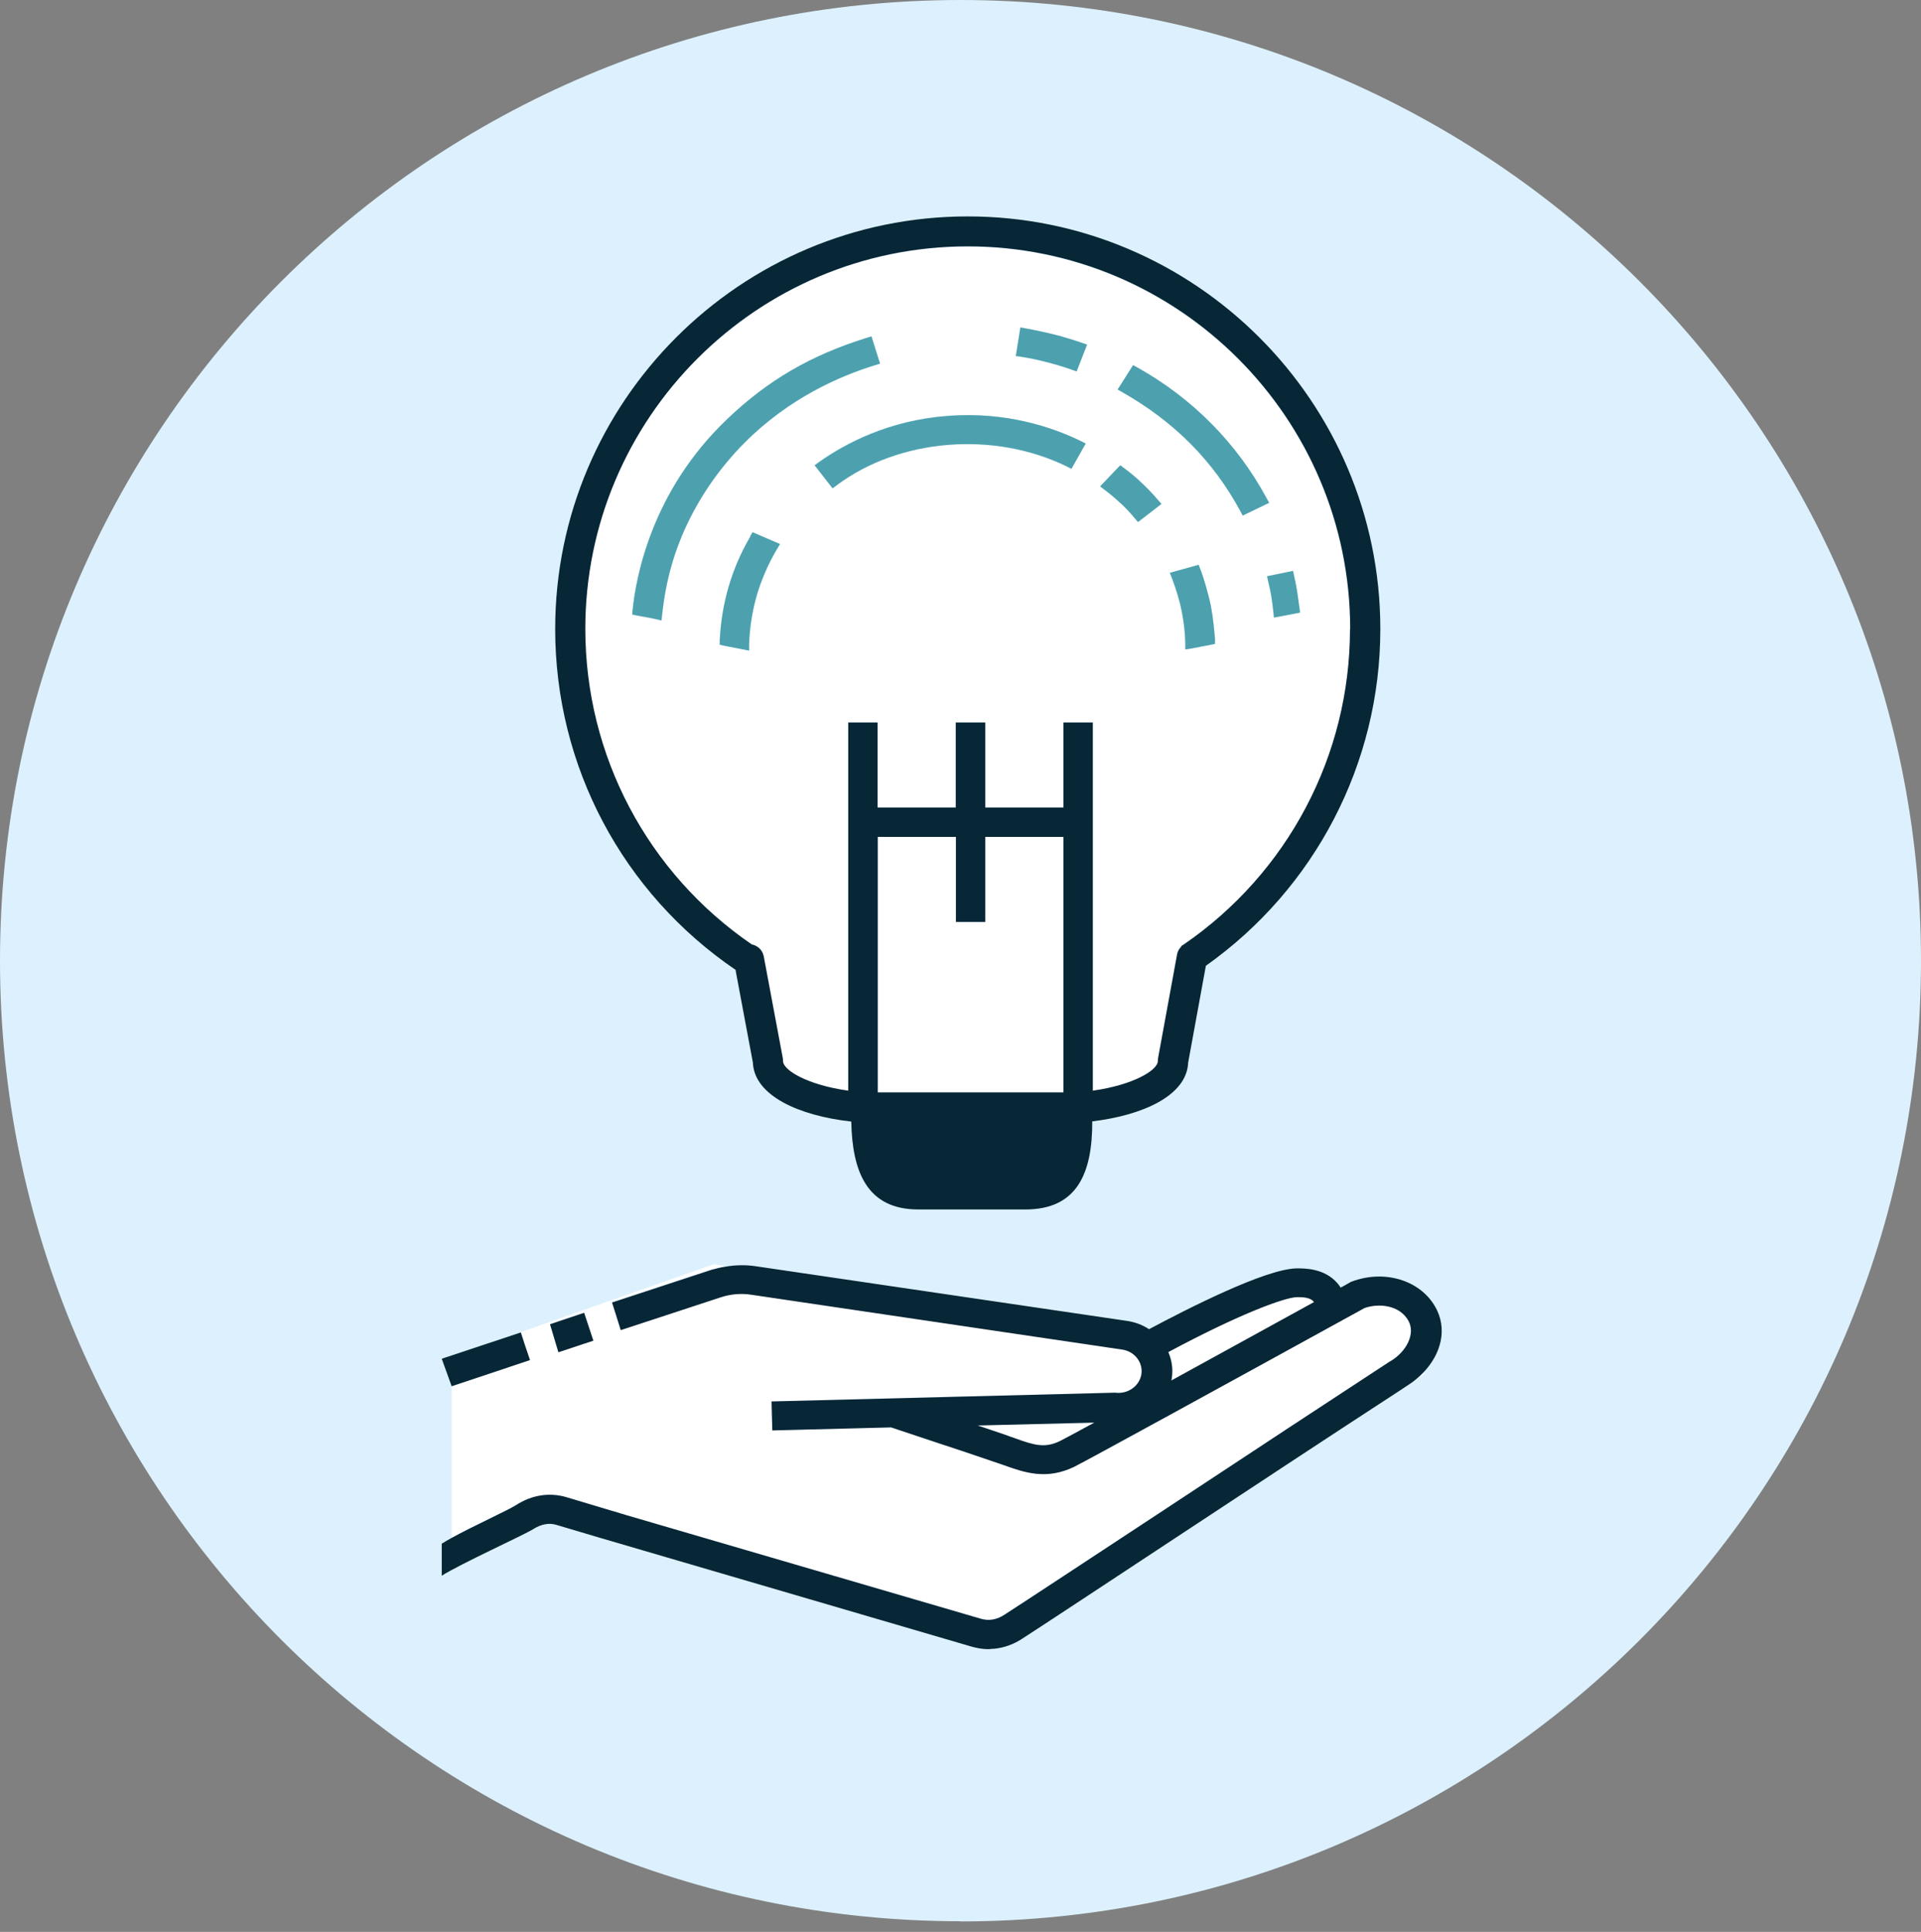 <svg xmlns="http://www.w3.org/2000/svg" width="180" height="181" viewBox="0 0 180 181" fill="none"><rect x="0" y="0" width="180" height="181" fill="#808080" stroke="none"/><g id="Group 171"><path id="Vector" d="M90 180.018C139.716 180.018 180 139.716 180 90.018C180 40.32 139.716 0 90 0C40.284 0 0 40.302 0 90C0 139.698 40.302 180 90 180" fill="#DCF1FD"></path><path id="Vector_2" d="M54.844 58.934C54.844 70.814 60.668 81.782 70.439 88.499C70.993 88.606 71.458 89.035 71.565 89.625L73.351 99.164C73.351 99.164 73.369 99.343 73.369 99.432C73.369 100.272 75.638 101.665 79.479 102.201V67.705H82.23V75.673H89.554V67.705H92.323V75.673H99.647V67.705H102.399V102.201C106.222 101.665 108.49 100.272 108.49 99.432C108.49 99.343 108.49 99.271 108.508 99.182L110.295 89.428C110.348 89.124 110.509 88.892 110.705 88.696V88.66C110.705 88.66 110.813 88.571 110.866 88.535C110.866 88.535 110.884 88.535 110.902 88.517C120.674 81.818 126.497 70.796 126.497 58.952C126.497 39.194 110.42 23.116 90.662 23.116C70.904 23.116 54.826 39.194 54.826 58.952L54.844 58.934ZM112.563 60.595C112.152 60.685 111.795 60.756 111.634 60.774L111.081 60.863V60.309C111.027 59.345 110.938 58.398 110.759 57.451C110.563 56.379 110.259 55.325 109.812 54.182L109.616 53.682L112.313 52.932L112.474 53.343C112.796 54.146 113.296 55.861 113.474 56.844C113.671 57.916 113.796 59.166 113.832 59.916V60.345L112.563 60.595ZM121.21 53.807C121.317 54.325 121.424 54.861 121.531 55.433C121.638 56.022 121.71 56.54 121.763 57.094L121.799 57.398L119.352 57.862L119.316 57.505C119.28 56.987 119.209 56.54 119.12 55.951C119.03 55.397 118.905 54.861 118.78 54.325L118.709 53.986L121.138 53.485L121.21 53.807ZM106.186 34.21L106.579 34.424C111.706 37.265 115.904 41.498 118.691 46.661L118.941 47.108L116.458 48.305L116.243 47.894C113.689 43.178 110.062 39.533 105.185 36.747L104.739 36.496L106.186 34.21ZM104.989 43.589L105.346 43.857C105.9 44.285 106.49 44.75 107.043 45.286C107.561 45.768 108.044 46.304 108.508 46.822L108.848 47.215L106.65 48.912L106.347 48.555C105.936 48.072 105.507 47.608 105.06 47.179C104.524 46.661 103.989 46.25 103.542 45.893L103.113 45.572L105.007 43.589H104.989ZM72.816 51.485C72.012 52.842 71.368 54.271 70.94 55.772C70.511 57.255 70.261 58.809 70.225 60.399V60.988L68.939 60.738C68.546 60.667 68.117 60.578 67.831 60.524L67.438 60.435V60.024C67.528 58.309 67.814 56.612 68.296 54.986C68.778 53.343 69.457 51.77 70.332 50.288L70.547 49.913L73.119 51.02L72.833 51.502L72.816 51.485ZM95.61 30.691L96.093 30.78C96.914 30.923 98.165 31.173 99.254 31.477C100.023 31.691 100.719 31.905 101.38 32.138L101.863 32.298L100.88 34.817L100.434 34.657C99.683 34.389 98.897 34.156 98.129 33.96C97.325 33.745 96.486 33.585 95.664 33.442L95.181 33.37L95.61 30.691ZM101.237 41.32L101.702 41.552L100.362 43.928L99.951 43.714C93.109 40.355 84.249 41.088 78.371 45.464L77.978 45.75L76.281 43.571L76.692 43.267C79.139 41.534 83.23 39.355 88.768 38.944C94.199 38.533 98.522 39.998 101.202 41.302L101.237 41.32ZM81.194 31.691L81.658 31.548L82.462 34.103L81.998 34.246C78.728 35.246 73.941 37.318 69.761 41.516C67.26 44.017 65.223 47.054 63.883 50.27C62.919 52.574 62.311 54.986 62.043 57.612L61.99 58.166L61.454 58.041C61.239 57.987 60.9 57.934 60.561 57.862C60.221 57.809 59.9 57.737 59.685 57.701L59.257 57.612L59.292 57.183C59.596 54.057 61.096 46.036 68.135 39.319C71.958 35.675 75.995 33.317 81.212 31.691H81.194Z" fill="white"></path><path id="Vector_3" d="M82.246 78.388V102.344H99.646V78.388H92.322V86.373H89.57V78.388H82.246Z" fill="white"></path><path id="Vector_4" d="M93.072 154.49L93.126 154.454C93.126 154.454 93.018 154.454 92.965 154.454L93.054 154.49H93.072Z" fill="white"></path><path id="Vector_5" d="M94.359 134.482C94.591 134.571 94.841 134.643 95.055 134.732C96.931 135.393 97.896 135.697 99.307 135.018C99.575 134.893 100.754 134.25 102.54 133.285L91.607 133.553C92.376 133.803 93.269 134.107 94.359 134.482Z" fill="white"></path><path id="Vector_6" d="M49.645 127.426L42.32 129.873V144.075C44.321 142.968 47.626 141.467 48.323 141.02C49.823 140.056 51.449 139.806 53.057 140.27L58.72 141.949L91.911 151.65C92.662 151.864 93.394 151.739 94.144 151.239C96.306 149.845 101.969 146.112 108.543 141.788C116.582 136.501 125.675 130.498 130.141 127.604C130.141 127.604 130.284 127.515 130.355 127.461C131.713 126.622 132.66 124.943 131.927 123.674C131.106 122.281 129.248 122.049 127.836 122.531L127.586 122.674C114.528 129.855 101.683 136.912 100.629 137.412C98.021 138.68 96.002 137.948 94.037 137.251C93.823 137.18 93.591 137.09 93.358 137.019C90.75 136.126 89.375 135.679 87.767 135.143C86.606 134.768 85.355 134.357 83.48 133.714L72.35 134L72.279 131.284L104.47 130.48C105.649 130.623 106.757 129.837 106.935 128.712C107.114 127.604 106.31 126.568 105.131 126.39L70.349 121.262C69.42 121.12 68.456 121.209 67.562 121.495L58.148 124.585C58.005 124.103 57.844 123.638 57.701 123.156C57.576 122.763 57.451 122.37 57.326 121.977L66.616 118.922C67.044 118.779 67.491 118.69 67.956 118.619C67.312 118.511 66.901 118.44 66.901 118.44L48.769 124.817C49.037 125.603 49.287 126.39 49.555 127.193C49.573 127.265 49.609 127.336 49.627 127.408L49.645 127.426ZM54.736 122.995C55.022 123.853 55.308 124.728 55.593 125.586L52.306 126.675C52.003 125.657 51.717 124.657 51.52 124.049L54.718 122.977L54.736 122.995Z" fill="white"></path><path id="Vector_7" d="M121.531 121.531C120.459 121.531 116.422 122.942 109.49 126.675C109.812 127.426 109.937 128.283 109.812 129.141C109.812 129.212 109.794 129.266 109.776 129.337C114.099 126.961 119.048 124.246 123.139 121.995C123.139 121.977 123.103 121.941 123.085 121.924C122.746 121.513 121.959 121.531 121.531 121.531Z" fill="white"></path><path id="Vector_8" d="M130.23 130.873C132.392 129.498 133.75 128.569 133.482 128.569C133.446 128.569 133.446 128.551 133.41 128.551C132.982 129.015 132.499 129.426 131.945 129.766C131.445 130.087 130.856 130.48 130.23 130.891V130.873Z" fill="white"></path><path id="Vector_9" d="M59.256 57.576L59.685 57.666C59.899 57.719 60.239 57.773 60.56 57.826C60.9 57.88 61.221 57.951 61.453 58.005L61.989 58.13L62.043 57.576C62.329 54.932 62.918 52.538 63.883 50.234C65.223 47.019 67.259 43.999 69.76 41.481C73.941 37.282 78.728 35.21 81.997 34.21L82.462 34.067L81.658 31.512L81.193 31.655C75.977 33.281 71.94 35.621 68.117 39.283C61.078 46 59.596 54.003 59.274 57.148L59.238 57.576H59.256Z" fill="#4DA1AE"></path><path id="Vector_10" d="M116.225 47.894L116.44 48.305L118.923 47.108L118.673 46.661C115.886 41.498 111.688 37.282 106.561 34.424L106.168 34.21L104.721 36.496L105.167 36.747C110.062 39.533 113.671 43.178 116.225 47.894Z" fill="#4DA1AE"></path><path id="Vector_11" d="M98.129 33.942C98.897 34.138 99.683 34.371 100.434 34.639L100.88 34.799L101.863 32.281L101.381 32.12C100.72 31.887 100.005 31.673 99.255 31.459C98.165 31.173 96.897 30.905 96.093 30.762L95.61 30.673L95.182 33.352L95.664 33.424C96.486 33.549 97.325 33.727 98.129 33.942Z" fill="#4DA1AE"></path><path id="Vector_12" d="M76.316 43.571L78.013 45.75L78.406 45.464C84.266 41.07 93.144 40.355 99.987 43.714L100.397 43.928L101.737 41.552L101.273 41.32C98.593 40.016 94.27 38.551 88.839 38.962C83.301 39.373 79.21 41.552 76.763 43.285L76.352 43.589L76.316 43.571Z" fill="#4DA1AE"></path><path id="Vector_13" d="M70.314 50.252C69.438 51.735 68.759 53.307 68.277 54.95C67.795 56.576 67.527 58.273 67.438 59.988V60.399L67.813 60.488C68.081 60.542 68.509 60.631 68.92 60.703L70.189 60.953V60.363C70.242 58.791 70.492 57.237 70.921 55.736C71.368 54.254 71.993 52.806 72.797 51.449L73.083 50.967L70.51 49.859L70.296 50.234L70.314 50.252Z" fill="#4DA1AE"></path><path id="Vector_14" d="M113.474 56.826C113.277 55.826 112.795 54.129 112.474 53.325L112.313 52.914L109.615 53.664L109.812 54.165C110.24 55.308 110.562 56.362 110.759 57.434C110.937 58.38 111.044 59.327 111.062 60.292V60.846L111.634 60.757C111.813 60.721 112.17 60.649 112.563 60.578L113.849 60.328V59.899C113.795 59.149 113.67 57.88 113.474 56.826Z" fill="#4DA1AE"></path><path id="Vector_15" d="M105.041 47.179C105.506 47.626 105.934 48.072 106.327 48.555L106.631 48.912L108.828 47.215L108.489 46.822C108.025 46.286 107.542 45.768 107.024 45.286C106.453 44.732 105.881 44.267 105.327 43.856L104.97 43.589L103.076 45.572L103.505 45.893C103.969 46.25 104.487 46.661 105.023 47.179H105.041Z" fill="#4DA1AE"></path><path id="Vector_16" d="M118.798 54.325C118.923 54.861 119.048 55.397 119.137 55.951C119.227 56.522 119.28 56.987 119.334 57.505L119.37 57.862L121.817 57.398L121.781 57.094C121.71 56.54 121.638 56.04 121.549 55.433C121.46 54.861 121.353 54.325 121.228 53.807L121.156 53.485L118.727 53.986L118.798 54.325Z" fill="#4DA1AE"></path><path id="Vector_17" d="M68.921 90.876L70.547 99.558C70.672 102.666 74.906 104.542 79.765 105.078C79.854 109.758 81.23 113.313 86.035 113.313H96.093C100.916 113.313 102.363 109.937 102.345 105.06C107.115 104.488 111.206 102.63 111.331 99.558L112.992 90.483C123.228 83.23 129.338 71.511 129.338 58.934C129.338 37.622 111.992 20.276 90.68 20.276C69.368 20.276 52.022 37.622 52.022 58.934C52.022 71.779 58.328 83.658 68.939 90.876H68.921ZM126.497 58.934C126.497 70.778 120.674 81.8 110.902 88.5C110.902 88.5 110.902 88.5 110.866 88.517C110.795 88.553 110.741 88.607 110.688 88.642V88.678C110.509 88.875 110.348 89.107 110.295 89.411L108.508 99.165C108.508 99.165 108.49 99.343 108.49 99.415C108.49 100.254 106.222 101.648 102.399 102.184V67.688H99.647V75.655H92.323V67.688H89.554V75.655H82.23V67.688H79.479V102.184C75.638 101.648 73.369 100.254 73.369 99.415C73.369 99.325 73.369 99.236 73.351 99.147L71.565 89.607C71.458 89.018 70.993 88.589 70.439 88.482C60.668 81.783 54.844 70.796 54.844 58.916C54.844 39.159 70.922 23.081 90.68 23.081C110.438 23.081 126.515 39.159 126.515 58.916L126.497 58.934ZM92.323 86.374V78.406H99.647V102.344H82.248V78.406H89.572V86.374H92.341H92.323Z" fill="#072636"></path><path id="Vector_18" d="M55.592 125.586C55.306 124.728 55.021 123.853 54.735 122.995L51.537 124.067C51.716 124.675 52.019 125.657 52.323 126.693L55.61 125.604L55.592 125.586Z" fill="#072636"></path><path id="Vector_19" d="M57.343 122.013C57.468 122.406 57.593 122.799 57.718 123.192C57.861 123.674 58.022 124.138 58.165 124.621L67.58 121.53C68.473 121.244 69.438 121.155 70.366 121.298L105.148 126.443C106.309 126.604 107.113 127.64 106.952 128.747C106.774 129.873 105.666 130.641 104.487 130.48L72.296 131.302L72.367 134.017L83.497 133.732C85.39 134.375 86.641 134.768 87.784 135.161C89.374 135.679 90.767 136.143 93.376 137.036C93.608 137.108 93.822 137.197 94.054 137.269C96.002 137.965 98.038 138.68 100.646 137.429C101.7 136.911 114.545 129.873 127.603 122.691L127.854 122.549C129.265 122.066 131.123 122.298 131.944 123.692C132.695 124.96 131.748 126.639 130.372 127.479C130.301 127.515 130.229 127.568 130.158 127.604C125.692 130.516 116.599 136.5 108.56 141.806C101.986 146.129 96.323 149.863 94.162 151.256C93.411 151.757 92.679 151.882 91.928 151.667L58.737 141.967L53.074 140.27C51.484 139.805 49.84 140.055 48.34 141.02C47.661 141.467 44.356 142.967 42.337 144.075C41.98 144.271 41.641 144.468 41.391 144.629V147.63C43.052 146.558 49.144 143.789 49.948 143.271C50.716 142.789 51.448 142.646 52.181 142.878L56.272 144.093L91.053 154.275C91.571 154.418 92.089 154.508 92.607 154.508C92.732 154.508 92.858 154.49 92.983 154.472C93.036 154.472 93.09 154.472 93.143 154.472C94.054 154.383 94.948 154.079 95.787 153.525C97.949 152.132 103.63 148.38 110.186 144.057C117.385 139.305 125.424 134.017 130.229 130.891C130.855 130.48 131.444 130.105 131.944 129.766C132.48 129.426 132.963 129.015 133.409 128.551C134.981 126.89 135.714 124.514 134.445 122.37C132.998 119.905 129.676 118.94 126.674 120.065L126.585 120.101C126.549 120.101 126.532 120.119 126.514 120.137L126.139 120.351C125.978 120.441 125.799 120.548 125.62 120.637C125.531 120.494 125.442 120.369 125.335 120.244C124.102 118.797 122.191 118.833 121.494 118.833C118.546 118.886 111.186 122.656 107.667 124.531C107.042 124.121 106.327 123.853 105.541 123.745L70.831 118.636C69.884 118.493 68.919 118.511 67.99 118.672C67.544 118.743 67.097 118.851 66.651 118.976L57.361 122.03L57.343 122.013ZM99.306 135.018C97.895 135.697 96.93 135.411 95.055 134.732C94.823 134.66 94.59 134.571 94.358 134.482C93.251 134.107 92.375 133.803 91.607 133.553L102.54 133.285C100.753 134.25 99.574 134.893 99.306 135.018ZM109.757 129.337C109.757 129.337 109.775 129.212 109.793 129.14C109.936 128.283 109.793 127.425 109.471 126.675C116.42 122.959 120.458 121.548 121.512 121.53C121.94 121.53 122.709 121.512 123.066 121.923C123.084 121.941 123.102 121.959 123.119 121.995C119.011 124.246 114.08 126.961 109.757 129.337Z" fill="#072636"></path><path id="Vector_20" d="M42.337 129.873L49.662 127.425C49.662 127.425 49.608 127.282 49.59 127.211C49.322 126.425 49.054 125.639 48.804 124.835L41.391 127.3L42.32 129.873H42.337Z" fill="#072636"></path></g></svg>